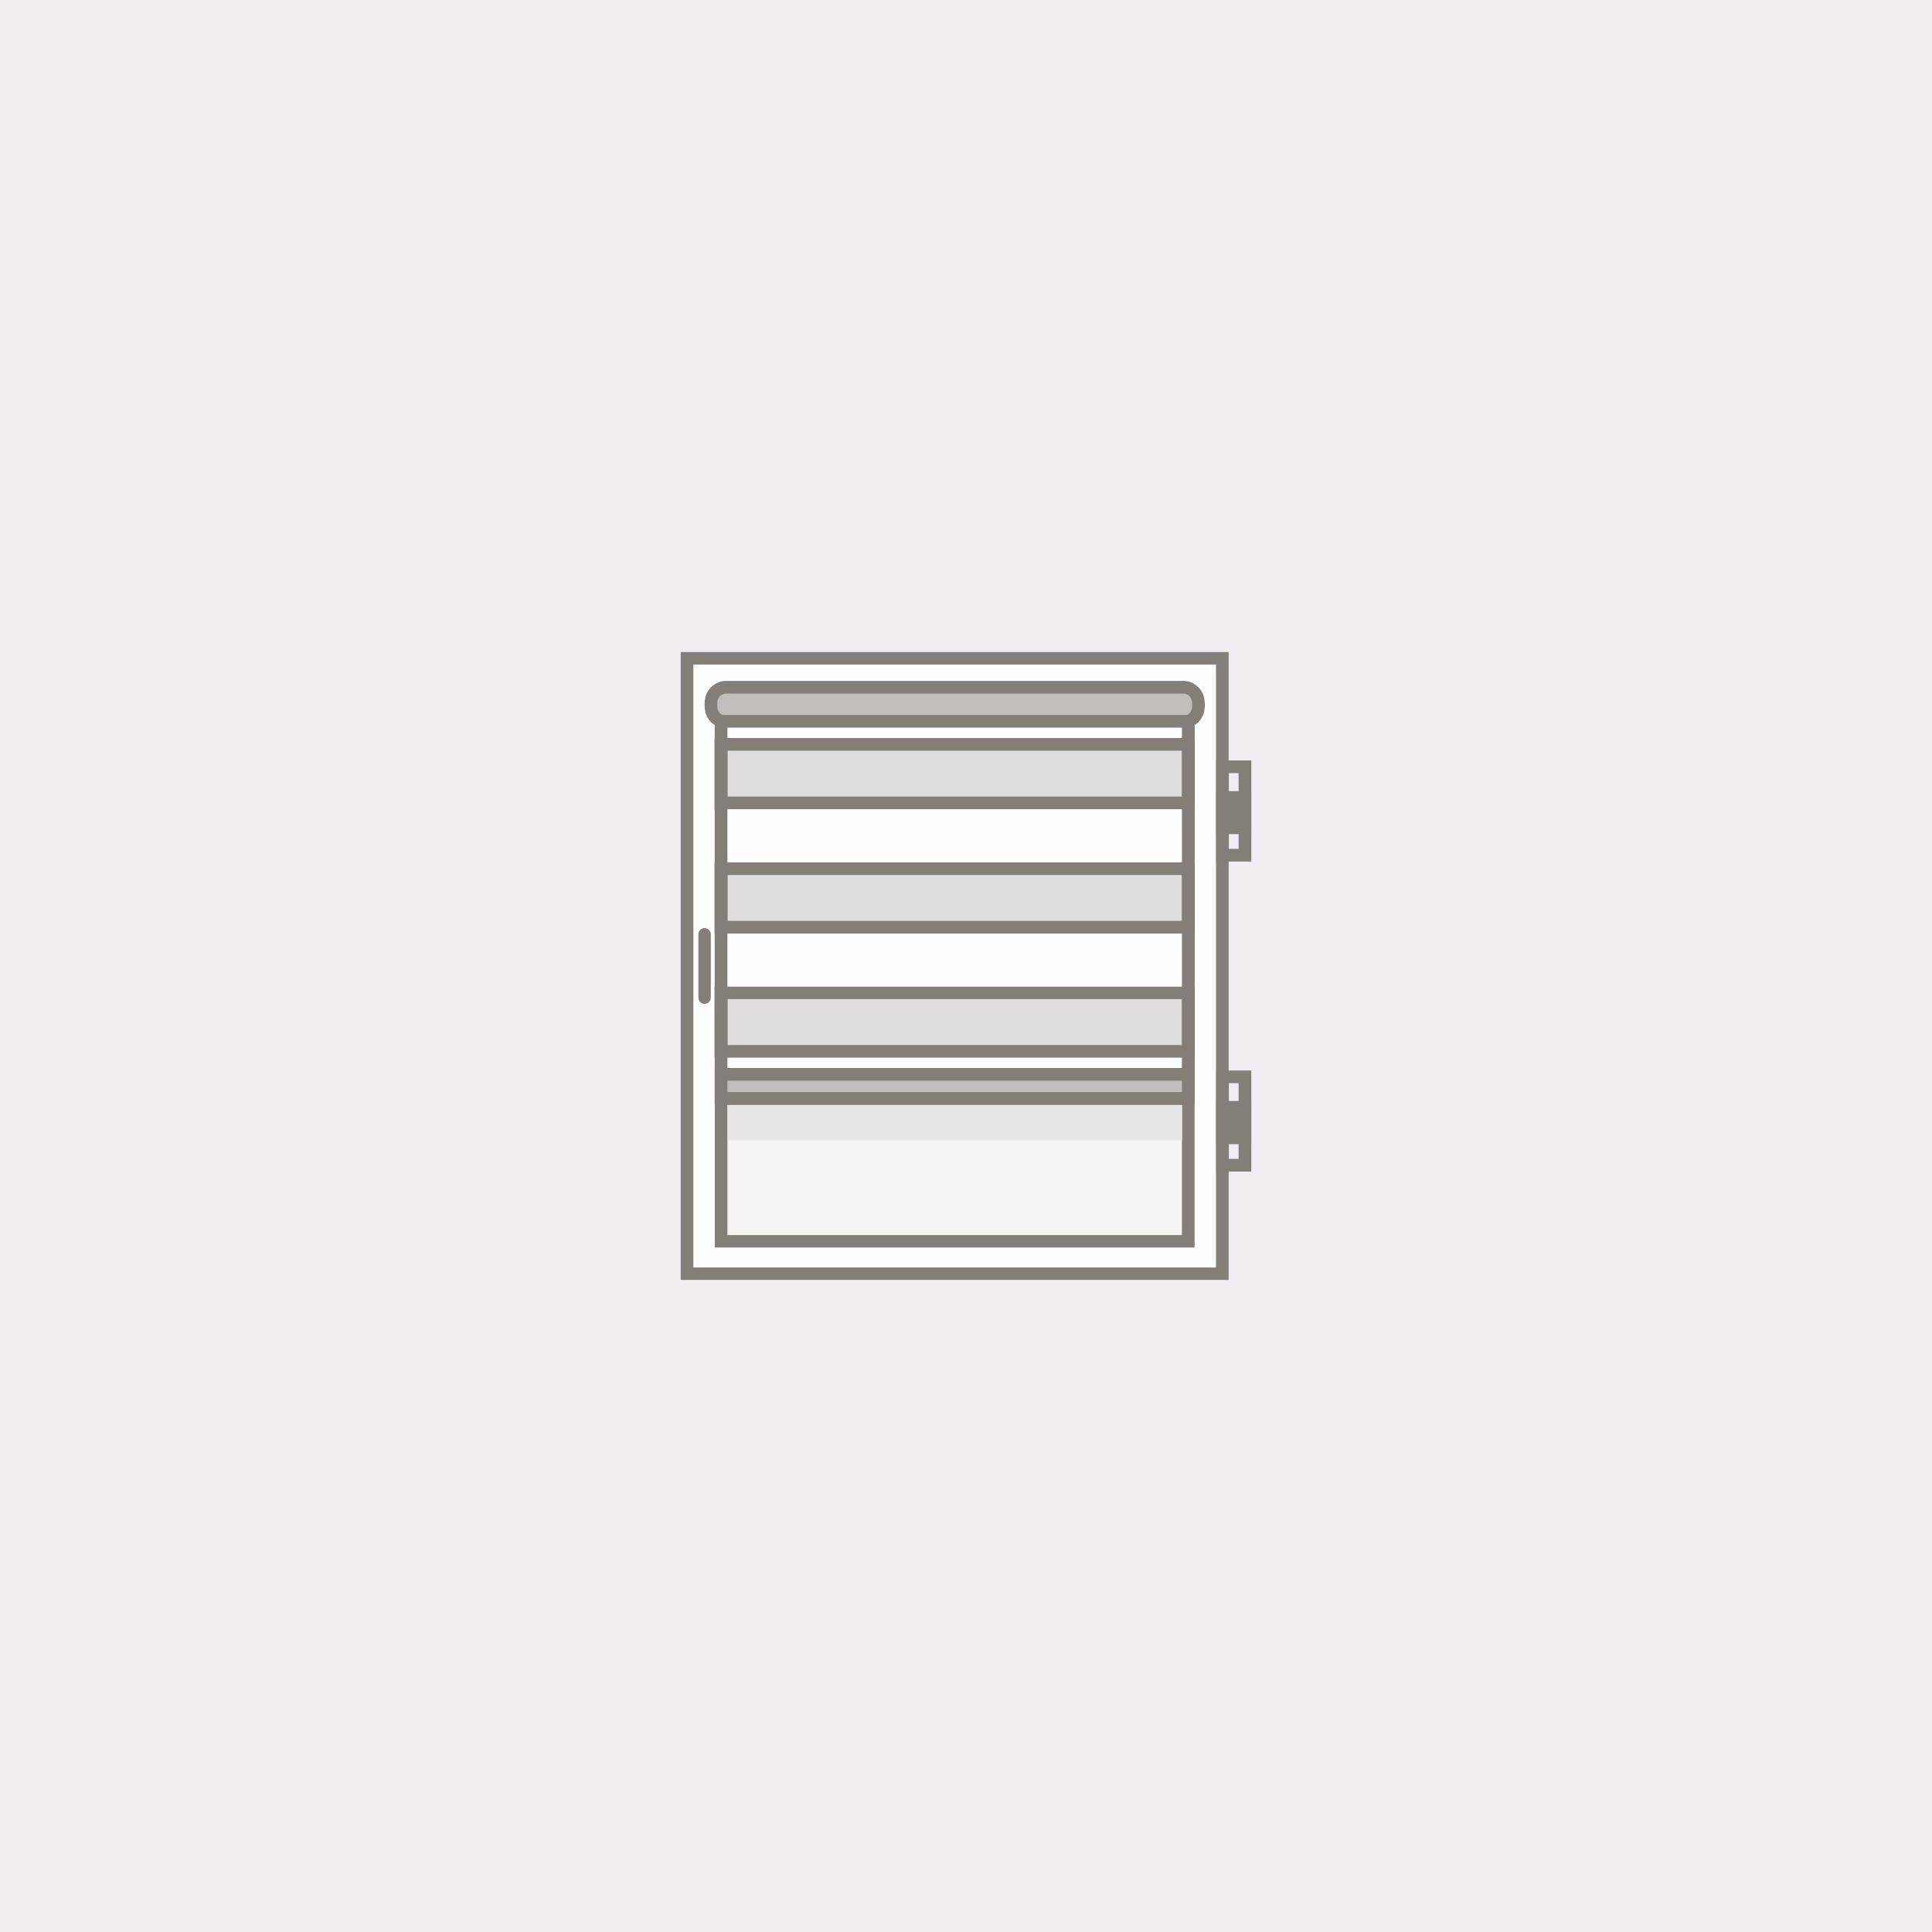 <?xml version="1.0" encoding="UTF-8"?>
<!DOCTYPE svg PUBLIC "-//W3C//DTD SVG 1.1//EN" "http://www.w3.org/Graphics/SVG/1.1/DTD/svg11.dtd">
<!-- Creator: CorelDRAW -->
<svg xmlns="http://www.w3.org/2000/svg" xml:space="preserve" width="634px" height="634px" version="1.1" style="shape-rendering:geometricPrecision; text-rendering:geometricPrecision; image-rendering:optimizeQuality; fill-rule:evenodd; clip-rule:evenodd"
viewBox="0 0 93.09 93.09"
 xmlns:xlink="http://www.w3.org/1999/xlink"
 xmlns:xodm="http://www.corel.com/coreldraw/odm/2003">
 <defs>
  <style type="text/css">
   <![CDATA[
    .fil6 {fill:#FEFEFE}
    .fil1 {fill:#FEFEFE}
    .fil3 {fill:#F5F4F3}
    .fil0 {fill:#F2ECF2}
    .fil8 {fill:#DFDEDD}
    .fil5 {fill:#C0BDBB}
    .fil7 {fill:#837F78}
    .fil2 {fill:#837F78;fill-rule:nonzero}
    .fil4 {fill:#DFDEDD;fill-opacity:0.651}
   ]]>
  </style>
 </defs>
 <g id="Слой_x0020_1">
  <rect class="fil0" width="93.09" height="93.09"/>
  <g id="_1681655304736">
   <g>
    <polygon class="fil1" points="33.1,61.37 58.9,61.37 58.9,31.72 33.1,31.72 "/>
    <path id="_1" class="fil2" d="M58.9 61.67l-25.8 0 0 -0.6 25.8 0 0.3 0.3 -0.3 0.3zm0.3 -0.3l0 0.3 -0.3 0 0.3 -0.3zm0 -29.65l0 29.65 -0.61 0 0 -29.65 0.31 -0.3 0.3 0.3zm-0.3 -0.3l0.3 0 0 0.3 -0.3 -0.3zm-25.8 0l25.8 0 0 0.6 -25.8 0 -0.3 -0.3 0.3 -0.3zm-0.3 0.3l0 -0.3 0.3 0 -0.3 0.3zm0 29.65l0 -29.65 0.61 0 0 29.65 -0.31 0.3 -0.3 -0.3zm0.3 0.3l-0.3 0 0 -0.3 0.3 0.3z"/>
   </g>
   <g>
    <path class="fil3" d="M34.74 59.81l22.52 0 0 -25.06c-0.08,0.03 -0.17,0.05 -0.26,0.05l-22 0c-0.09,0 -0.18,-0.02 -0.26,-0.05l0 25.06z"/>
    <path id="_1_0" class="fil2" d="M57.26 60.11l-22.52 0 0 -0.6 22.52 0 0.3 0.3 -0.3 0.3zm0.3 -0.3l0 0.3 -0.3 0 0.3 -0.3zm0 -25.06l0 25.06 -0.61 0 0 -25.06 0.2 -0.28 0.41 0.28zm-0.41 -0.28l0.41 -0.16 0 0.44 -0.41 -0.28zm-0.15 0.63l0 -0.61 0 0 0.01 0 0 0 0.01 0 0 0 0 0 0.01 0 0.01 0 0 0 0 0 0.01 0 0 0 0.01 0 0 0 0.01 0 0.01 0 0 0 0 0 0.01 0 0 -0.01 0.01 0 0 0 0.01 0 0 0 0 0 0.01 0 0 0 0.01 -0.01 0 0 0.01 0 0 0 0.01 0 0 0 0.21 0.57 -0.01 0 -0.01 0.01 -0.01 0 -0.01 0 -0.01 0 -0.01 0.01 -0.01 0 -0.01 0 -0.02 0.01 -0.01 0 -0.01 0 -0.01 0.01 -0.01 0 -0.01 0 -0.01 0 -0.01 0.01 -0.02 0 -0.01 0 -0.01 0 -0.01 0 -0.01 0 -0.01 0.01 -0.01 0 -0.01 0 -0.02 0 -0.01 0 -0.01 0 -0.01 0 -0.01 0 -0.02 0 -0.01 0 -0.01 0 0 0zm-22 -0.61l22 0 0 0.61 -22 0 0 0 0 -0.61zm0.05 0.26l-0.61 0 0.41 -0.28 0 0 0.01 0 0 0 0.01 0 0 0 0.01 0.01 0 0 0 0 0.01 0 0 0 0.01 0 0 0 0.01 0 0 0.01 0.01 0 0 0 0 0 0.01 0 0.01 0 0 0 0.01 0 0 0 0.01 0 0 0 0 0 0.01 0 0.01 0 0 0 0 0 0.01 0 0 0 0.01 0 0 0.61 -0.01 0 -0.01 0 -0.01 0 -0.02 0 -0.01 0 -0.01 0 -0.01 0 -0.02 0 -0.01 0 -0.01 0 -0.01 -0.01 -0.01 0 -0.01 0 -0.01 0 -0.01 0 -0.02 0 -0.01 -0.01 -0.01 0 -0.01 0 -0.01 0 -0.01 -0.01 -0.01 0 -0.02 0 0 0 -0.02 -0.01 -0.01 0 -0.01 0 -0.01 -0.01 -0.01 0 -0.01 0 -0.01 -0.01 -0.01 0 0.41 -0.29zm-0.61 0l0 -0.44 0.41 0.16 -0.41 0.28zm0 25.06l0 -25.06 0.61 0 0 25.06 -0.31 0.3 -0.3 -0.3zm0.3 0.3l-0.3 0 0 -0.3 0.3 0.3z"/>
   </g>
   <polygon class="fil4" points="35.05,53.06 56.97,53.06 56.97,54.94 35.05,54.94 "/>
   <g>
    <path class="fil5" d="M35 33.11l22 0c0.41,0 0.74,0.33 0.74,0.74l0 0.21c0,0.4 -0.33,0.74 -0.74,0.74l-22 0c-0.41,0 -0.74,-0.34 -0.74,-0.74l0 -0.21c0,-0.41 0.33,-0.74 0.74,-0.74z"/>
    <path id="_1_1" class="fil2" d="M57 33.42l-22 0 0 -0.61 22 0 0 0 0 0.61zm1.05 0.43l-0.61 0 0 0 0 -0.02 -0.01 -0.02 0 -0.02 0 -0.03 -0.01 -0.02 0 -0.02 -0.01 -0.02 -0.01 -0.02 -0.01 -0.02 -0.01 -0.02 -0.01 -0.01 -0.01 -0.02 -0.01 -0.02 -0.01 -0.02 -0.02 -0.01 -0.01 -0.02 -0.02 -0.01 -0.01 -0.01 -0.02 -0.02 -0.02 -0.01 -0.01 -0.01 -0.02 -0.01 -0.02 -0.01 -0.02 -0.01 -0.02 -0.01 -0.02 0 -0.02 -0.01 -0.02 -0.01 -0.02 0 -0.02 0 -0.03 0 -0.02 0 0 -0.61 0.05 0 0.06 0 0.05 0.01 0.05 0.01 0.05 0.01 0.05 0.01 0.05 0.02 0.05 0.02 0.04 0.02 0.05 0.02 0.04 0.03 0.04 0.03 0.05 0.02 0.03 0.03 0.04 0.04 0.04 0.03 0.03 0.04 0.04 0.04 0.03 0.04 0.03 0.04 0.02 0.04 0.03 0.04 0.02 0.05 0.02 0.04 0.02 0.05 0.02 0.05 0.01 0.05 0.01 0.05 0.01 0.05 0.01 0.06 0 0.05 0.01 0.05 0 0zm-0.61 0.21l0 -0.21 0.61 0 0 0.21 0 0 -0.61 0zm-0.44 1.04l0 -0.61 0 0 0.02 0 0.03 0 0.02 0 0.02 -0.01 0.02 0 0.02 -0.01 0.02 0 0.02 -0.01 0.02 -0.01 0.02 -0.01 0.02 -0.01 0.01 -0.01 0.02 -0.01 0.02 -0.02 0.01 -0.01 0.02 -0.02 0.01 -0.01 0.02 -0.02 0.01 -0.01 0.01 -0.02 0.01 -0.02 0.01 -0.02 0.01 -0.01 0.01 -0.02 0.01 -0.02 0.01 -0.02 0 -0.02 0.01 -0.03 0 -0.02 0 -0.02 0.01 -0.02 0 -0.02 0.61 0 -0.01 0.05 0 0.05 -0.01 0.06 -0.01 0.05 -0.01 0.05 -0.01 0.05 -0.02 0.05 -0.02 0.04 -0.02 0.05 -0.02 0.05 -0.03 0.04 -0.02 0.04 -0.03 0.04 -0.03 0.04 -0.04 0.04 -0.03 0.04 -0.04 0.03 -0.04 0.03 -0.03 0.03 -0.05 0.03 -0.04 0.03 -0.04 0.03 -0.05 0.02 -0.04 0.02 -0.05 0.02 -0.05 0.02 -0.05 0.01 -0.05 0.01 -0.05 0.01 -0.05 0.01 -0.06 0 -0.05 0 0 0zm-22 -0.61l22 0 0 0.61 -22 0 0 0 0 -0.61zm-1.05 -0.43l0.61 0 0 0 0 0.02 0.01 0.02 0 0.02 0 0.02 0.01 0.03 0 0.02 0.01 0.02 0.01 0.02 0.01 0.02 0.01 0.01 0.01 0.02 0.01 0.02 0.01 0.02 0.01 0.01 0.02 0.02 0.01 0.01 0.02 0.02 0.01 0.01 0.02 0.02 0.02 0.01 0.01 0.01 0.02 0.01 0.02 0.01 0.02 0.01 0.02 0.01 0.02 0 0.02 0.01 0.02 0 0.02 0.01 0.02 0 0.03 0 0.02 0 0 0.61 -0.05 0 -0.06 0 -0.05 -0.01 -0.05 -0.01 -0.05 -0.01 -0.05 -0.01 -0.05 -0.02 -0.05 -0.02 -0.04 -0.02 -0.05 -0.02 -0.04 -0.03 -0.04 -0.03 -0.05 -0.03 -0.03 -0.03 -0.04 -0.03 -0.04 -0.03 -0.03 -0.04 -0.04 -0.04 -0.03 -0.04 -0.03 -0.04 -0.02 -0.04 -0.03 -0.04 -0.02 -0.05 -0.02 -0.05 -0.02 -0.04 -0.02 -0.05 -0.01 -0.05 -0.01 -0.05 -0.01 -0.05 -0.01 -0.06 0 -0.05 -0.01 -0.05 0 0zm0.61 -0.21l0 0.21 -0.61 0 0 -0.21 0 0 0.61 0zm0.44 -1.04l0 0.61 0 0 -0.02 0 -0.03 0 -0.02 0 -0.02 0 -0.02 0.01 -0.02 0.01 -0.02 0 -0.02 0.01 -0.02 0.01 -0.02 0.01 -0.02 0.01 -0.01 0.01 -0.02 0.01 -0.02 0.02 -0.01 0.01 -0.02 0.01 -0.01 0.02 -0.02 0.01 -0.01 0.02 -0.01 0.02 -0.01 0.02 -0.01 0.01 -0.01 0.02 -0.01 0.02 -0.01 0.02 -0.01 0.02 0 0.02 -0.01 0.02 0 0.03 0 0.02 -0.01 0.02 0 0.02 -0.61 0 0.01 -0.05 0 -0.05 0.01 -0.06 0.01 -0.05 0.01 -0.05 0.01 -0.05 0.02 -0.05 0.02 -0.05 0.02 -0.04 0.02 -0.05 0.03 -0.04 0.02 -0.04 0.03 -0.04 0.03 -0.04 0.04 -0.04 0.03 -0.04 0.04 -0.03 0.04 -0.04 0.04 -0.03 0.04 -0.02 0.04 -0.03 0.04 -0.03 0.05 -0.02 0.04 -0.02 0.05 -0.02 0.05 -0.02 0.05 -0.01 0.05 -0.01 0.05 -0.01 0.05 -0.01 0.06 0 0.05 0 0 0z"/>
   </g>
   <g>
    <polygon class="fil6" points="34.74,34.75 57.26,34.75 57.26,52.93 34.74,52.93 "/>
    <path id="_1_2" class="fil2" d="M57.26 35.06l-22.52 0 0 -0.61 22.52 0 0.3 0.3 -0.3 0.31zm0 -0.61l0.3 0 0 0.3 -0.3 -0.3zm-0.31 18.48l0 -18.18 0.61 0 0 18.18 -0.3 0.3 -0.31 -0.3zm0.61 0l0 0.3 -0.3 0 0.3 -0.3zm-22.82 -0.31l22.52 0 0 0.61 -22.52 0 -0.3 -0.3 0.3 -0.31zm0 0.61l-0.3 0 0 -0.3 0.3 0.3zm0.31 -18.48l0 18.18 -0.61 0 0 -18.18 0.3 -0.3 0.31 0.3zm-0.61 0l0 -0.3 0.3 0 -0.3 0.3z"/>
   </g>
   <g>
    <polygon class="fil5" points="34.74,52.93 57.26,52.93 57.26,51.76 34.74,51.76 "/>
    <path id="_1_3" class="fil2" d="M57.26 53.23l-22.52 0 0 -0.61 22.52 0 0.3 0.31 -0.3 0.3zm0.3 -0.3l0 0.3 -0.3 0 0.3 -0.3zm0 -1.17l0 1.17 -0.61 0 0 -1.17 0.31 -0.3 0.3 0.3zm-0.3 -0.3l0.3 0 0 0.3 -0.3 -0.3zm-22.52 0l22.52 0 0 0.61 -22.52 0 -0.3 -0.31 0.3 -0.3zm-0.3 0.3l0 -0.3 0.3 0 -0.3 0.3zm0 1.17l0 -1.17 0.61 0 0 1.17 -0.31 0.3 -0.3 -0.3zm0.3 0.3l-0.3 0 0 -0.3 0.3 0.3z"/>
   </g>
   <g>
    <path class="fil2" d="M33.65 45.03c0,-0.17 0.13,-0.31 0.3,-0.31 0.17,0 0.3,0.14 0.3,0.31l-0.6 0zm0 3.03l0 -3.03 0.6 0 0 3.03 -0.6 0zm0.6 0c0,0.17 -0.13,0.31 -0.3,0.31 -0.17,0 -0.3,-0.14 -0.3,-0.31l0.6 0z"/>
   </g>
   <g>
    <g>
     <g>
      <path class="fil2" d="M59.99 37.25l-1.08 0 0 -0.61 1.08 0 0.3 0.31 -0.3 0.3zm0 -0.61l0.3 0 0 0.31 -0.3 -0.31zm-0.31 4.57l0 -4.26 0.61 0 0 4.26 -0.3 0.3 -0.31 -0.3zm0.61 0l0 0.3 -0.3 0 0.3 -0.3zm-1.38 -0.31l1.08 0 0 0.61 -1.08 0 -0.31 -0.3 0.31 -0.31zm0 0.61l-0.31 0 0 -0.3 0.31 0.3zm0.3 -4.56l0 4.26 -0.61 0 0 -4.26 0.31 -0.31 0.3 0.31zm-0.61 0l0 -0.31 0.31 0 -0.31 0.31z"/>
     </g>
     <g>
      <polygon class="fil7" points="58.91,38.42 59.99,38.42 59.99,39.89 58.91,39.89 "/>
      <path id="_1_4" class="fil2" d="M59.99 38.73l-1.08 0 0 -0.61 1.08 0 0.3 0.3 -0.3 0.31zm0 -0.61l0.3 0 0 0.3 -0.3 -0.3zm-0.31 1.77l0 -1.47 0.61 0 0 1.47 -0.3 0.3 -0.31 -0.3zm0.61 0l0 0.3 -0.3 0 0.3 -0.3zm-1.38 -0.3l1.08 0 0 0.6 -1.08 0 -0.31 -0.3 0.31 -0.3zm0 0.6l-0.31 0 0 -0.3 0.31 0.3zm0.3 -1.77l0 1.47 -0.61 0 0 -1.47 0.31 -0.3 0.3 0.3zm-0.61 0l0 -0.3 0.31 0 -0.31 0.3z"/>
     </g>
    </g>
    <g>
     <g>
      <path class="fil2" d="M59.99 52.19l-1.08 0 0 -0.61 1.08 0 0.3 0.3 -0.3 0.31zm0 -0.61l0.3 0 0 0.3 -0.3 -0.3zm-0.31 4.56l0 -4.26 0.61 0 0 4.26 -0.3 0.31 -0.31 -0.31zm0.61 0l0 0.31 -0.3 0 0.3 -0.31zm-1.38 -0.3l1.08 0 0 0.61 -1.08 0 -0.31 -0.31 0.31 -0.3zm0 0.61l-0.31 0 0 -0.31 0.31 0.31zm0.3 -4.57l0 4.26 -0.61 0 0 -4.26 0.31 -0.3 0.3 0.3zm-0.61 0l0 -0.3 0.31 0 -0.31 0.3z"/>
     </g>
     <g>
      <polygon class="fil7" points="58.91,53.36 59.99,53.36 59.99,54.83 58.91,54.83 "/>
      <path id="_1_5" class="fil2" d="M59.99 53.66l-1.08 0 0 -0.61 1.08 0 0.3 0.31 -0.3 0.3zm0 -0.61l0.3 0 0 0.31 -0.3 -0.31zm-0.31 1.78l0 -1.47 0.61 0 0 1.47 -0.3 0.3 -0.31 -0.3zm0.61 0l0 0.3 -0.3 0 0.3 -0.3zm-1.38 -0.31l1.08 0 0 0.61 -1.08 0 -0.31 -0.3 0.31 -0.31zm0 0.61l-0.31 0 0 -0.3 0.31 0.3zm0.3 -1.77l0 1.47 -0.61 0 0 -1.47 0.31 -0.31 0.3 0.31zm-0.61 0l0 -0.31 0.31 0 -0.31 0.31z"/>
     </g>
    </g>
   </g>
   <g>
    <polygon class="fil8" points="34.74,35.87 57.26,35.87 57.26,38.69 34.74,38.69 "/>
    <path id="_1_6" class="fil2" d="M57.26 36.17l-22.52 0 0 -0.61 22.52 0 0.31 0.31 -0.31 0.3zm0 -0.61l0.31 0 0 0.31 -0.31 -0.31zm-0.32 3.13l0 -2.82 0.63 0 0 2.82 -0.31 0.3 -0.32 -0.3zm0.63 0l0 0.3 -0.31 0 0.31 -0.3zm-22.83 -0.31l22.52 0 0 0.61 -22.52 0 -0.31 -0.3 0.31 -0.31zm0 0.61l-0.31 0 0 -0.3 0.31 0.3zm0.32 -3.12l0 2.82 -0.63 0 0 -2.82 0.31 -0.31 0.32 0.31zm-0.63 0l0 -0.31 0.31 0 -0.31 0.31z"/>
   </g>
   <g>
    <polygon class="fil8" points="34.74,47.84 57.26,47.84 57.26,50.66 34.74,50.66 "/>
    <path id="_1_7" class="fil2" d="M57.26 48.14l-22.52 0 0 -0.6 22.52 0 0.31 0.3 -0.31 0.3zm0 -0.6l0.31 0 0 0.3 -0.31 -0.3zm-0.32 3.12l0 -2.82 0.63 0 0 2.82 -0.31 0.3 -0.32 -0.3zm0.63 0l0 0.3 -0.31 0 0.31 -0.3zm-22.83 -0.31l22.52 0 0 0.61 -22.52 0 -0.31 -0.3 0.31 -0.31zm0 0.61l-0.31 0 0 -0.3 0.31 0.3zm0.32 -3.12l0 2.82 -0.63 0 0 -2.82 0.31 -0.3 0.32 0.3zm-0.63 0l0 -0.3 0.31 0 -0.31 0.3z"/>
   </g>
   <g>
    <polygon class="fil8" points="34.74,41.85 57.26,41.85 57.26,44.67 34.74,44.67 "/>
    <path id="_1_8" class="fil2" d="M57.26 42.16l-22.52 0 0 -0.61 22.52 0 0.31 0.3 -0.31 0.31zm0 -0.61l0.31 0 0 0.3 -0.31 -0.3zm-0.32 3.12l0 -2.82 0.63 0 0 2.82 -0.31 0.31 -0.32 -0.31zm0.63 0l0 0.31 -0.31 0 0.31 -0.31zm-22.83 -0.3l22.52 0 0 0.61 -22.52 0 -0.31 -0.31 0.31 -0.3zm0 0.61l-0.31 0 0 -0.31 0.31 0.31zm0.32 -3.13l0 2.82 -0.63 0 0 -2.82 0.31 -0.3 0.32 0.3zm-0.63 0l0 -0.3 0.31 0 -0.31 0.3z"/>
   </g>
  </g>
 </g>
</svg>
